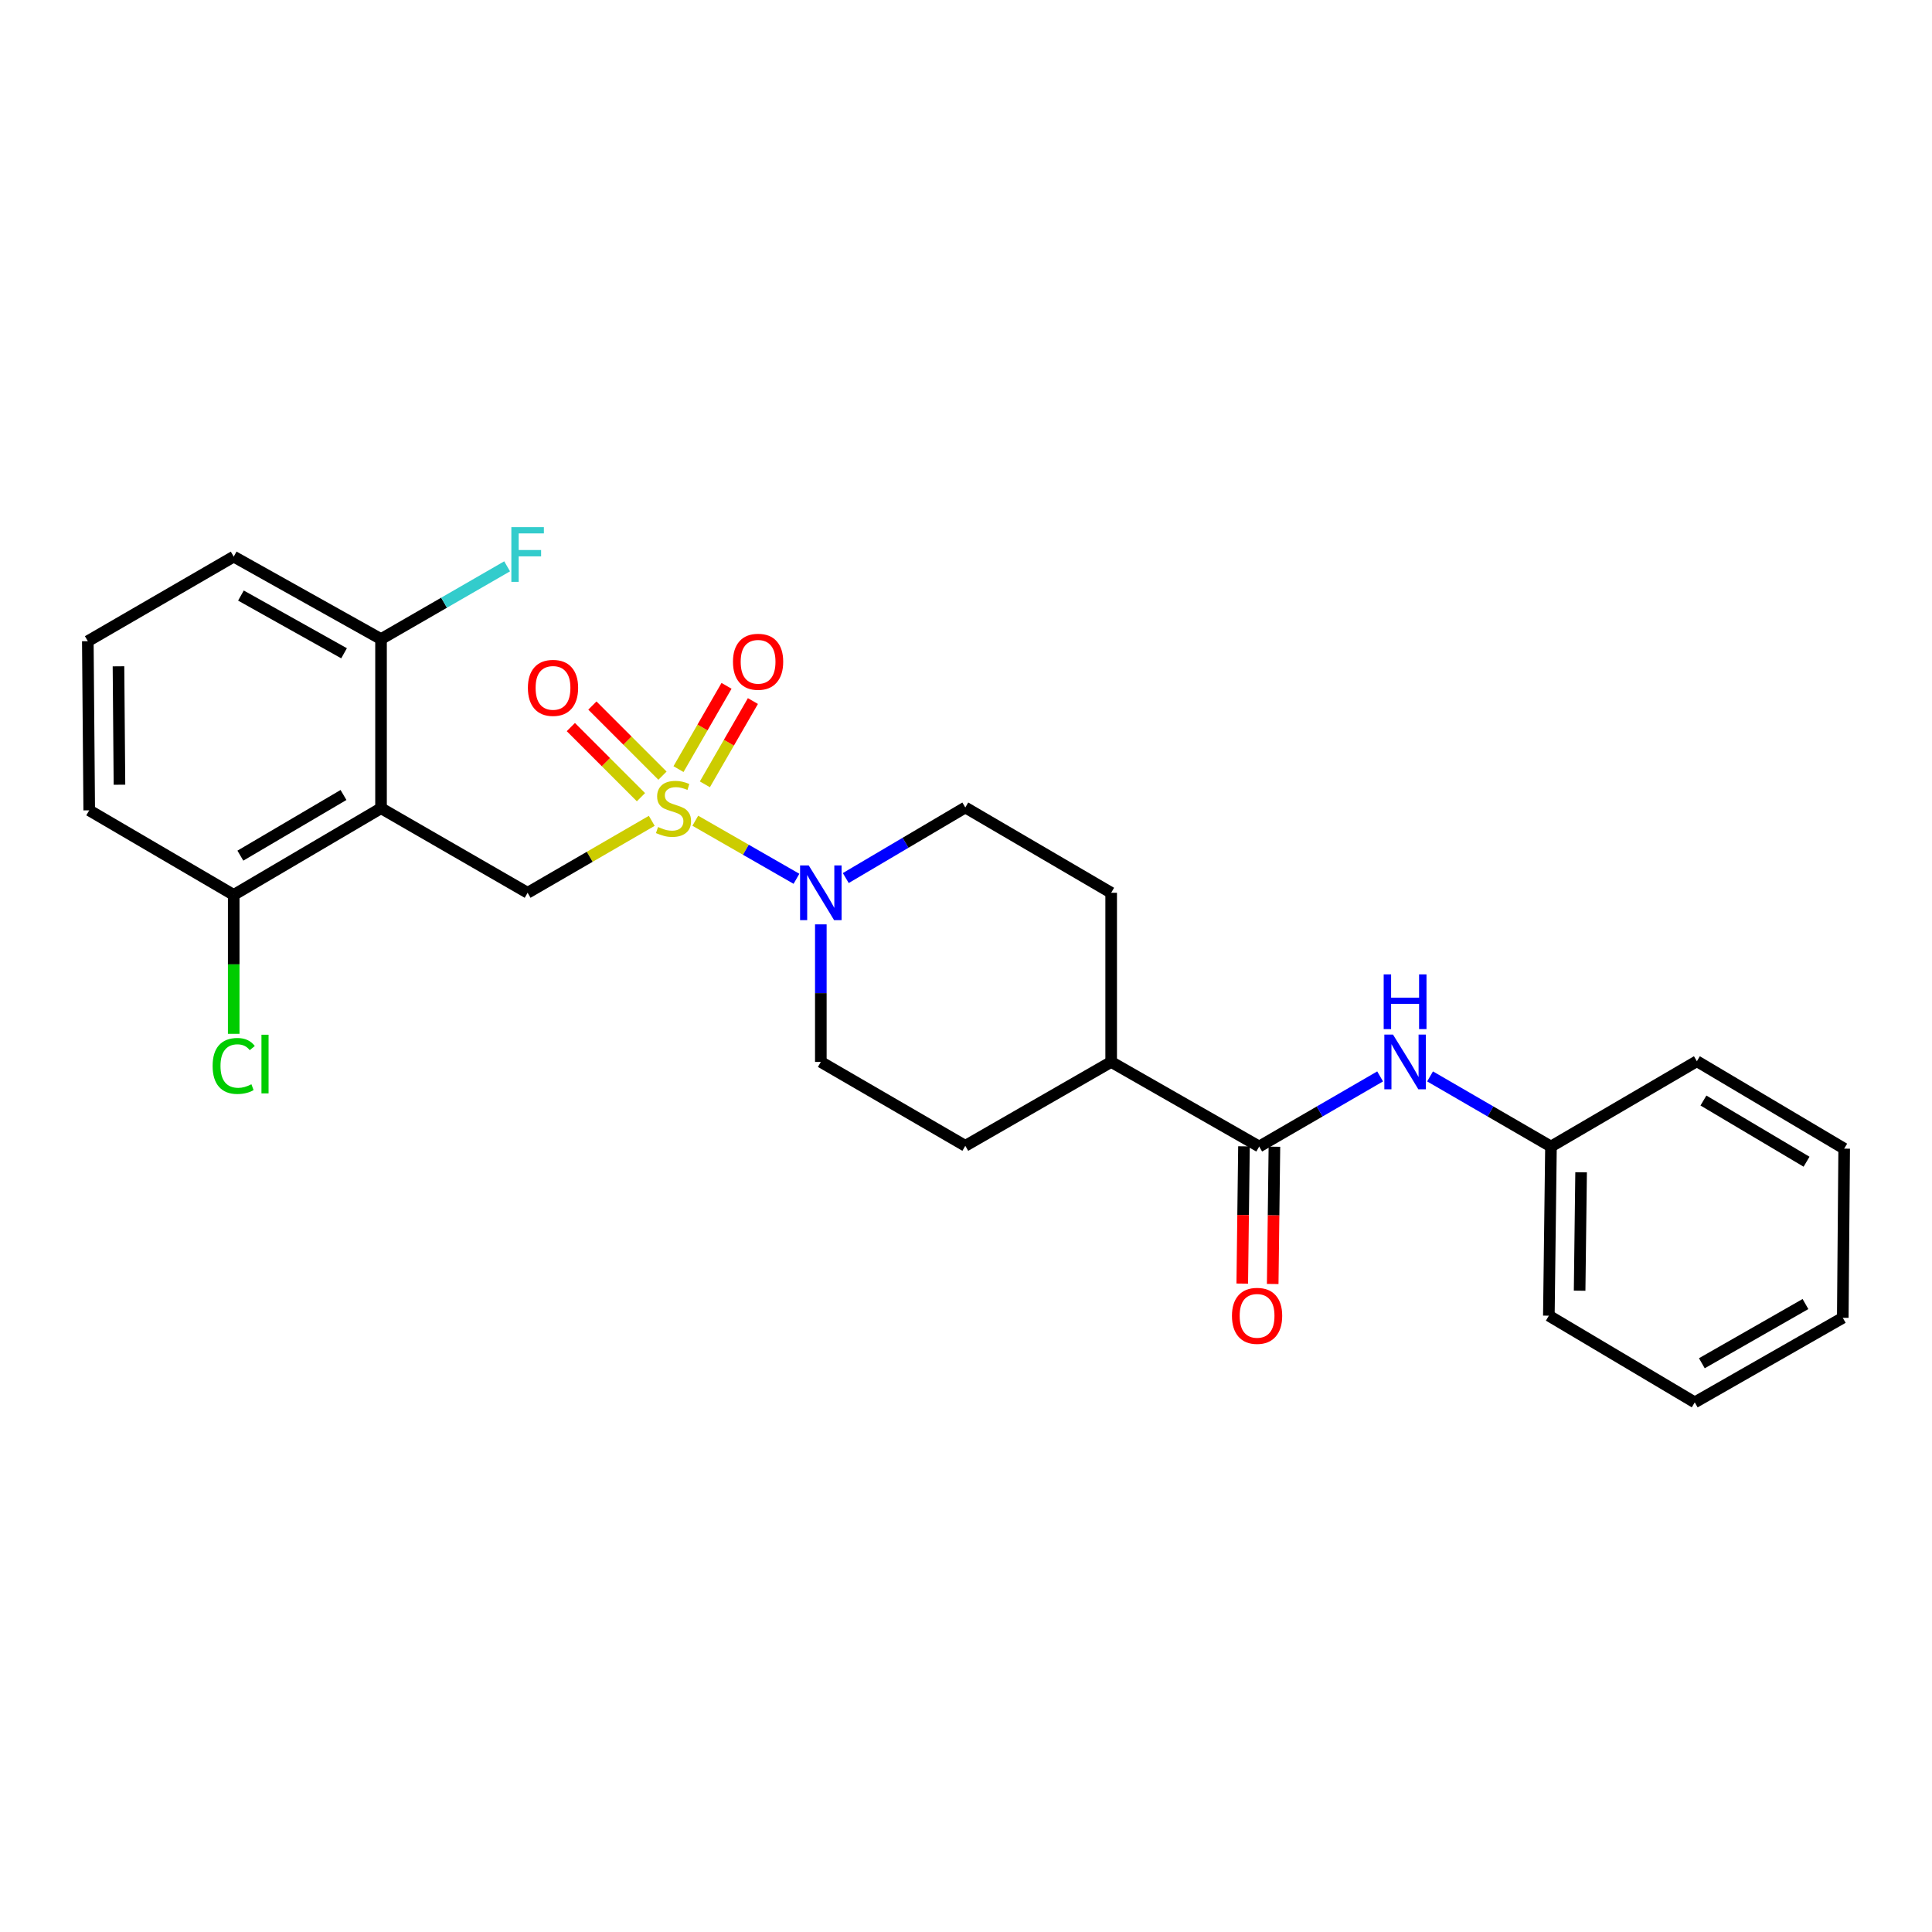 <?xml version='1.0' encoding='iso-8859-1'?>
<svg version='1.1' baseProfile='full'
              xmlns='http://www.w3.org/2000/svg'
                      xmlns:rdkit='http://www.rdkit.org/xml'
                      xmlns:xlink='http://www.w3.org/1999/xlink'
                  xml:space='preserve'
width='1000px' height='1000px' viewBox='0 0 1000 1000'>
<!-- END OF HEADER -->
<rect style='opacity:1.0;fill:#FFFFFF;stroke:none' width='1000' height='1000' x='0' y='0'> </rect>
<path class='bond-1' d='M 359.888,424.811 L 386.068,439.837' style='fill:none;fill-rule:evenodd;stroke:#CCCC00;stroke-width:6px;stroke-linecap:butt;stroke-linejoin:miter;stroke-opacity:1' />
<path class='bond-1' d='M 386.068,439.837 L 412.248,454.863' style='fill:none;fill-rule:evenodd;stroke:#0000FF;stroke-width:6px;stroke-linecap:butt;stroke-linejoin:miter;stroke-opacity:1' />
<path class='bond-2' d='M 337.348,424.865 L 305.222,443.484' style='fill:none;fill-rule:evenodd;stroke:#CCCC00;stroke-width:6px;stroke-linecap:butt;stroke-linejoin:miter;stroke-opacity:1' />
<path class='bond-2' d='M 305.222,443.484 L 273.095,462.103' style='fill:none;fill-rule:evenodd;stroke:#000000;stroke-width:6px;stroke-linecap:butt;stroke-linejoin:miter;stroke-opacity:1' />
<path class='bond-5' d='M 364.845,405.965 L 377.275,384.414' style='fill:none;fill-rule:evenodd;stroke:#CCCC00;stroke-width:6px;stroke-linecap:butt;stroke-linejoin:miter;stroke-opacity:1' />
<path class='bond-5' d='M 377.275,384.414 L 389.705,362.863' style='fill:none;fill-rule:evenodd;stroke:#FF0000;stroke-width:6px;stroke-linecap:butt;stroke-linejoin:miter;stroke-opacity:1' />
<path class='bond-5' d='M 351.191,398.09 L 363.622,376.539' style='fill:none;fill-rule:evenodd;stroke:#CCCC00;stroke-width:6px;stroke-linecap:butt;stroke-linejoin:miter;stroke-opacity:1' />
<path class='bond-5' d='M 363.622,376.539 L 376.052,354.988' style='fill:none;fill-rule:evenodd;stroke:#FF0000;stroke-width:6px;stroke-linecap:butt;stroke-linejoin:miter;stroke-opacity:1' />
<path class='bond-6' d='M 342.898,401.479 L 324.758,383.336' style='fill:none;fill-rule:evenodd;stroke:#CCCC00;stroke-width:6px;stroke-linecap:butt;stroke-linejoin:miter;stroke-opacity:1' />
<path class='bond-6' d='M 324.758,383.336 L 306.618,365.194' style='fill:none;fill-rule:evenodd;stroke:#FF0000;stroke-width:6px;stroke-linecap:butt;stroke-linejoin:miter;stroke-opacity:1' />
<path class='bond-6' d='M 331.752,412.623 L 313.612,394.481' style='fill:none;fill-rule:evenodd;stroke:#CCCC00;stroke-width:6px;stroke-linecap:butt;stroke-linejoin:miter;stroke-opacity:1' />
<path class='bond-6' d='M 313.612,394.481 L 295.472,376.338' style='fill:none;fill-rule:evenodd;stroke:#FF0000;stroke-width:6px;stroke-linecap:butt;stroke-linejoin:miter;stroke-opacity:1' />
<path class='bond-0' d='M 197.221,418.338 L 273.095,462.103' style='fill:none;fill-rule:evenodd;stroke:#000000;stroke-width:6px;stroke-linecap:butt;stroke-linejoin:miter;stroke-opacity:1' />
<path class='bond-7' d='M 197.221,418.338 L 120.97,463.197' style='fill:none;fill-rule:evenodd;stroke:#000000;stroke-width:6px;stroke-linecap:butt;stroke-linejoin:miter;stroke-opacity:1' />
<path class='bond-7' d='M 177.791,411.482 L 124.415,442.883' style='fill:none;fill-rule:evenodd;stroke:#000000;stroke-width:6px;stroke-linecap:butt;stroke-linejoin:miter;stroke-opacity:1' />
<path class='bond-8' d='M 197.221,418.338 L 197.221,330.783' style='fill:none;fill-rule:evenodd;stroke:#000000;stroke-width:6px;stroke-linecap:butt;stroke-linejoin:miter;stroke-opacity:1' />
<path class='bond-10' d='M 437.772,454.48 L 468.707,436.216' style='fill:none;fill-rule:evenodd;stroke:#0000FF;stroke-width:6px;stroke-linecap:butt;stroke-linejoin:miter;stroke-opacity:1' />
<path class='bond-10' d='M 468.707,436.216 L 499.641,417.953' style='fill:none;fill-rule:evenodd;stroke:#000000;stroke-width:6px;stroke-linecap:butt;stroke-linejoin:miter;stroke-opacity:1' />
<path class='bond-11' d='M 424.861,478.452 L 424.861,514.055' style='fill:none;fill-rule:evenodd;stroke:#0000FF;stroke-width:6px;stroke-linecap:butt;stroke-linejoin:miter;stroke-opacity:1' />
<path class='bond-11' d='M 424.861,514.055 L 424.861,549.658' style='fill:none;fill-rule:evenodd;stroke:#000000;stroke-width:6px;stroke-linecap:butt;stroke-linejoin:miter;stroke-opacity:1' />
<path class='bond-3' d='M 651.757,593.44 L 575.139,549.658' style='fill:none;fill-rule:evenodd;stroke:#000000;stroke-width:6px;stroke-linecap:butt;stroke-linejoin:miter;stroke-opacity:1' />
<path class='bond-4' d='M 651.757,593.44 L 683.054,575.295' style='fill:none;fill-rule:evenodd;stroke:#000000;stroke-width:6px;stroke-linecap:butt;stroke-linejoin:miter;stroke-opacity:1' />
<path class='bond-4' d='M 683.054,575.295 L 714.35,557.15' style='fill:none;fill-rule:evenodd;stroke:#0000FF;stroke-width:6px;stroke-linecap:butt;stroke-linejoin:miter;stroke-opacity:1' />
<path class='bond-12' d='M 643.877,593.342 L 643.433,628.865' style='fill:none;fill-rule:evenodd;stroke:#000000;stroke-width:6px;stroke-linecap:butt;stroke-linejoin:miter;stroke-opacity:1' />
<path class='bond-12' d='M 643.433,628.865 L 642.989,664.388' style='fill:none;fill-rule:evenodd;stroke:#FF0000;stroke-width:6px;stroke-linecap:butt;stroke-linejoin:miter;stroke-opacity:1' />
<path class='bond-12' d='M 659.638,593.539 L 659.193,629.062' style='fill:none;fill-rule:evenodd;stroke:#000000;stroke-width:6px;stroke-linecap:butt;stroke-linejoin:miter;stroke-opacity:1' />
<path class='bond-12' d='M 659.193,629.062 L 658.749,664.585' style='fill:none;fill-rule:evenodd;stroke:#FF0000;stroke-width:6px;stroke-linecap:butt;stroke-linejoin:miter;stroke-opacity:1' />
<path class='bond-15' d='M 740.195,557.151 L 771.487,575.295' style='fill:none;fill-rule:evenodd;stroke:#0000FF;stroke-width:6px;stroke-linecap:butt;stroke-linejoin:miter;stroke-opacity:1' />
<path class='bond-15' d='M 771.487,575.295 L 802.779,593.44' style='fill:none;fill-rule:evenodd;stroke:#000000;stroke-width:6px;stroke-linecap:butt;stroke-linejoin:miter;stroke-opacity:1' />
<path class='bond-17' d='M 120.97,463.197 L 120.97,499.15' style='fill:none;fill-rule:evenodd;stroke:#000000;stroke-width:6px;stroke-linecap:butt;stroke-linejoin:miter;stroke-opacity:1' />
<path class='bond-17' d='M 120.97,499.15 L 120.97,535.104' style='fill:none;fill-rule:evenodd;stroke:#00CC00;stroke-width:6px;stroke-linecap:butt;stroke-linejoin:miter;stroke-opacity:1' />
<path class='bond-19' d='M 120.97,463.197 L 46.181,419.433' style='fill:none;fill-rule:evenodd;stroke:#000000;stroke-width:6px;stroke-linecap:butt;stroke-linejoin:miter;stroke-opacity:1' />
<path class='bond-16' d='M 197.221,330.783 L 229.853,311.957' style='fill:none;fill-rule:evenodd;stroke:#000000;stroke-width:6px;stroke-linecap:butt;stroke-linejoin:miter;stroke-opacity:1' />
<path class='bond-16' d='M 229.853,311.957 L 262.485,293.13' style='fill:none;fill-rule:evenodd;stroke:#33CCCC;stroke-width:6px;stroke-linecap:butt;stroke-linejoin:miter;stroke-opacity:1' />
<path class='bond-20' d='M 197.221,330.783 L 120.97,288.104' style='fill:none;fill-rule:evenodd;stroke:#000000;stroke-width:6px;stroke-linecap:butt;stroke-linejoin:miter;stroke-opacity:1' />
<path class='bond-20' d='M 178.085,338.135 L 124.709,308.259' style='fill:none;fill-rule:evenodd;stroke:#000000;stroke-width:6px;stroke-linecap:butt;stroke-linejoin:miter;stroke-opacity:1' />
<path class='bond-9' d='M 575.139,549.658 L 499.641,593.072' style='fill:none;fill-rule:evenodd;stroke:#000000;stroke-width:6px;stroke-linecap:butt;stroke-linejoin:miter;stroke-opacity:1' />
<path class='bond-26' d='M 575.139,549.658 L 575.139,462.103' style='fill:none;fill-rule:evenodd;stroke:#000000;stroke-width:6px;stroke-linecap:butt;stroke-linejoin:miter;stroke-opacity:1' />
<path class='bond-13' d='M 499.641,417.953 L 575.139,462.103' style='fill:none;fill-rule:evenodd;stroke:#000000;stroke-width:6px;stroke-linecap:butt;stroke-linejoin:miter;stroke-opacity:1' />
<path class='bond-14' d='M 424.861,549.658 L 499.641,593.072' style='fill:none;fill-rule:evenodd;stroke:#000000;stroke-width:6px;stroke-linecap:butt;stroke-linejoin:miter;stroke-opacity:1' />
<path class='bond-21' d='M 802.779,593.44 L 801.685,680.995' style='fill:none;fill-rule:evenodd;stroke:#000000;stroke-width:6px;stroke-linecap:butt;stroke-linejoin:miter;stroke-opacity:1' />
<path class='bond-21' d='M 818.375,606.77 L 817.609,668.059' style='fill:none;fill-rule:evenodd;stroke:#000000;stroke-width:6px;stroke-linecap:butt;stroke-linejoin:miter;stroke-opacity:1' />
<path class='bond-22' d='M 802.779,593.44 L 878.303,549.29' style='fill:none;fill-rule:evenodd;stroke:#000000;stroke-width:6px;stroke-linecap:butt;stroke-linejoin:miter;stroke-opacity:1' />
<path class='bond-18' d='M 45.455,331.877 L 120.97,288.104' style='fill:none;fill-rule:evenodd;stroke:#000000;stroke-width:6px;stroke-linecap:butt;stroke-linejoin:miter;stroke-opacity:1' />
<path class='bond-27' d='M 45.455,331.877 L 46.181,419.433' style='fill:none;fill-rule:evenodd;stroke:#000000;stroke-width:6px;stroke-linecap:butt;stroke-linejoin:miter;stroke-opacity:1' />
<path class='bond-27' d='M 61.325,344.88 L 61.833,406.168' style='fill:none;fill-rule:evenodd;stroke:#000000;stroke-width:6px;stroke-linecap:butt;stroke-linejoin:miter;stroke-opacity:1' />
<path class='bond-23' d='M 801.685,680.995 L 877.2,725.863' style='fill:none;fill-rule:evenodd;stroke:#000000;stroke-width:6px;stroke-linecap:butt;stroke-linejoin:miter;stroke-opacity:1' />
<path class='bond-24' d='M 878.303,549.29 L 954.545,594.535' style='fill:none;fill-rule:evenodd;stroke:#000000;stroke-width:6px;stroke-linecap:butt;stroke-linejoin:miter;stroke-opacity:1' />
<path class='bond-24' d='M 881.696,569.631 L 935.065,601.303' style='fill:none;fill-rule:evenodd;stroke:#000000;stroke-width:6px;stroke-linecap:butt;stroke-linejoin:miter;stroke-opacity:1' />
<path class='bond-28' d='M 877.2,725.863 L 953.819,682.09' style='fill:none;fill-rule:evenodd;stroke:#000000;stroke-width:6px;stroke-linecap:butt;stroke-linejoin:miter;stroke-opacity:1' />
<path class='bond-28' d='M 880.874,705.612 L 934.507,674.97' style='fill:none;fill-rule:evenodd;stroke:#000000;stroke-width:6px;stroke-linecap:butt;stroke-linejoin:miter;stroke-opacity:1' />
<path class='bond-25' d='M 954.545,594.535 L 953.819,682.09' style='fill:none;fill-rule:evenodd;stroke:#000000;stroke-width:6px;stroke-linecap:butt;stroke-linejoin:miter;stroke-opacity:1' />
<path  class='atom-0' d='M 340.61 428.058
Q 340.93 428.178, 342.25 428.738
Q 343.57 429.298, 345.01 429.658
Q 346.49 429.978, 347.93 429.978
Q 350.61 429.978, 352.17 428.698
Q 353.73 427.378, 353.73 425.098
Q 353.73 423.538, 352.93 422.578
Q 352.17 421.618, 350.97 421.098
Q 349.77 420.578, 347.77 419.978
Q 345.25 419.218, 343.73 418.498
Q 342.25 417.778, 341.17 416.258
Q 340.13 414.738, 340.13 412.178
Q 340.13 408.618, 342.53 406.418
Q 344.97 404.218, 349.77 404.218
Q 353.05 404.218, 356.77 405.778
L 355.85 408.858
Q 352.45 407.458, 349.89 407.458
Q 347.13 407.458, 345.61 408.618
Q 344.09 409.738, 344.13 411.698
Q 344.13 413.218, 344.89 414.138
Q 345.69 415.058, 346.81 415.578
Q 347.97 416.098, 349.89 416.698
Q 352.45 417.498, 353.97 418.298
Q 355.49 419.098, 356.57 420.738
Q 357.69 422.338, 357.69 425.098
Q 357.69 429.018, 355.05 431.138
Q 352.45 433.218, 348.09 433.218
Q 345.57 433.218, 343.65 432.658
Q 341.77 432.138, 339.53 431.218
L 340.61 428.058
' fill='#CCCC00'/>
<path  class='atom-2' d='M 418.601 447.943
L 427.881 462.943
Q 428.801 464.423, 430.281 467.103
Q 431.761 469.783, 431.841 469.943
L 431.841 447.943
L 435.601 447.943
L 435.601 476.263
L 431.721 476.263
L 421.761 459.863
Q 420.601 457.943, 419.361 455.743
Q 418.161 453.543, 417.801 452.863
L 417.801 476.263
L 414.121 476.263
L 414.121 447.943
L 418.601 447.943
' fill='#0000FF'/>
<path  class='atom-5' d='M 721.013 535.498
L 730.293 550.498
Q 731.213 551.978, 732.693 554.658
Q 734.173 557.338, 734.253 557.498
L 734.253 535.498
L 738.013 535.498
L 738.013 563.818
L 734.133 563.818
L 724.173 547.418
Q 723.013 545.498, 721.773 543.298
Q 720.573 541.098, 720.213 540.418
L 720.213 563.818
L 716.533 563.818
L 716.533 535.498
L 721.013 535.498
' fill='#0000FF'/>
<path  class='atom-5' d='M 716.193 504.346
L 720.033 504.346
L 720.033 516.386
L 734.513 516.386
L 734.513 504.346
L 738.353 504.346
L 738.353 532.666
L 734.513 532.666
L 734.513 519.586
L 720.033 519.586
L 720.033 532.666
L 716.193 532.666
L 716.193 504.346
' fill='#0000FF'/>
<path  class='atom-6' d='M 379.384 342.526
Q 379.384 335.726, 382.744 331.926
Q 386.104 328.126, 392.384 328.126
Q 398.664 328.126, 402.024 331.926
Q 405.384 335.726, 405.384 342.526
Q 405.384 349.406, 401.984 353.326
Q 398.584 357.206, 392.384 357.206
Q 386.144 357.206, 382.744 353.326
Q 379.384 349.446, 379.384 342.526
M 392.384 354.006
Q 396.704 354.006, 399.024 351.126
Q 401.384 348.206, 401.384 342.526
Q 401.384 336.966, 399.024 334.166
Q 396.704 331.326, 392.384 331.326
Q 388.064 331.326, 385.704 334.126
Q 383.384 336.926, 383.384 342.526
Q 383.384 348.246, 385.704 351.126
Q 388.064 354.006, 392.384 354.006
' fill='#FF0000'/>
<path  class='atom-7' d='M 273.238 356.037
Q 273.238 349.237, 276.598 345.437
Q 279.958 341.637, 286.238 341.637
Q 292.518 341.637, 295.878 345.437
Q 299.238 349.237, 299.238 356.037
Q 299.238 362.917, 295.838 366.837
Q 292.438 370.717, 286.238 370.717
Q 279.998 370.717, 276.598 366.837
Q 273.238 362.957, 273.238 356.037
M 286.238 367.517
Q 290.558 367.517, 292.878 364.637
Q 295.238 361.717, 295.238 356.037
Q 295.238 350.477, 292.878 347.677
Q 290.558 344.837, 286.238 344.837
Q 281.918 344.837, 279.558 347.637
Q 277.238 350.437, 277.238 356.037
Q 277.238 361.757, 279.558 364.637
Q 281.918 367.517, 286.238 367.517
' fill='#FF0000'/>
<path  class='atom-13' d='M 637.663 681.075
Q 637.663 674.275, 641.023 670.475
Q 644.383 666.675, 650.663 666.675
Q 656.943 666.675, 660.303 670.475
Q 663.663 674.275, 663.663 681.075
Q 663.663 687.955, 660.263 691.875
Q 656.863 695.755, 650.663 695.755
Q 644.423 695.755, 641.023 691.875
Q 637.663 687.995, 637.663 681.075
M 650.663 692.555
Q 654.983 692.555, 657.303 689.675
Q 659.663 686.755, 659.663 681.075
Q 659.663 675.515, 657.303 672.715
Q 654.983 669.875, 650.663 669.875
Q 646.343 669.875, 643.983 672.675
Q 641.663 675.475, 641.663 681.075
Q 641.663 686.795, 643.983 689.675
Q 646.343 692.555, 650.663 692.555
' fill='#FF0000'/>
<path  class='atom-17' d='M 264.675 272.849
L 281.515 272.849
L 281.515 276.089
L 268.475 276.089
L 268.475 284.689
L 280.075 284.689
L 280.075 287.969
L 268.475 287.969
L 268.475 301.169
L 264.675 301.169
L 264.675 272.849
' fill='#33CCCC'/>
<path  class='atom-18' d='M 110.05 551.733
Q 110.05 544.693, 113.33 541.013
Q 116.65 537.293, 122.93 537.293
Q 128.77 537.293, 131.89 541.413
L 129.25 543.573
Q 126.97 540.573, 122.93 540.573
Q 118.65 540.573, 116.37 543.453
Q 114.13 546.293, 114.13 551.733
Q 114.13 557.333, 116.45 560.213
Q 118.81 563.093, 123.37 563.093
Q 126.49 563.093, 130.13 561.213
L 131.25 564.213
Q 129.77 565.173, 127.53 565.733
Q 125.29 566.293, 122.81 566.293
Q 116.65 566.293, 113.33 562.533
Q 110.05 558.773, 110.05 551.733
' fill='#00CC00'/>
<path  class='atom-18' d='M 135.33 535.573
L 139.01 535.573
L 139.01 565.933
L 135.33 565.933
L 135.33 535.573
' fill='#00CC00'/>
</svg>
